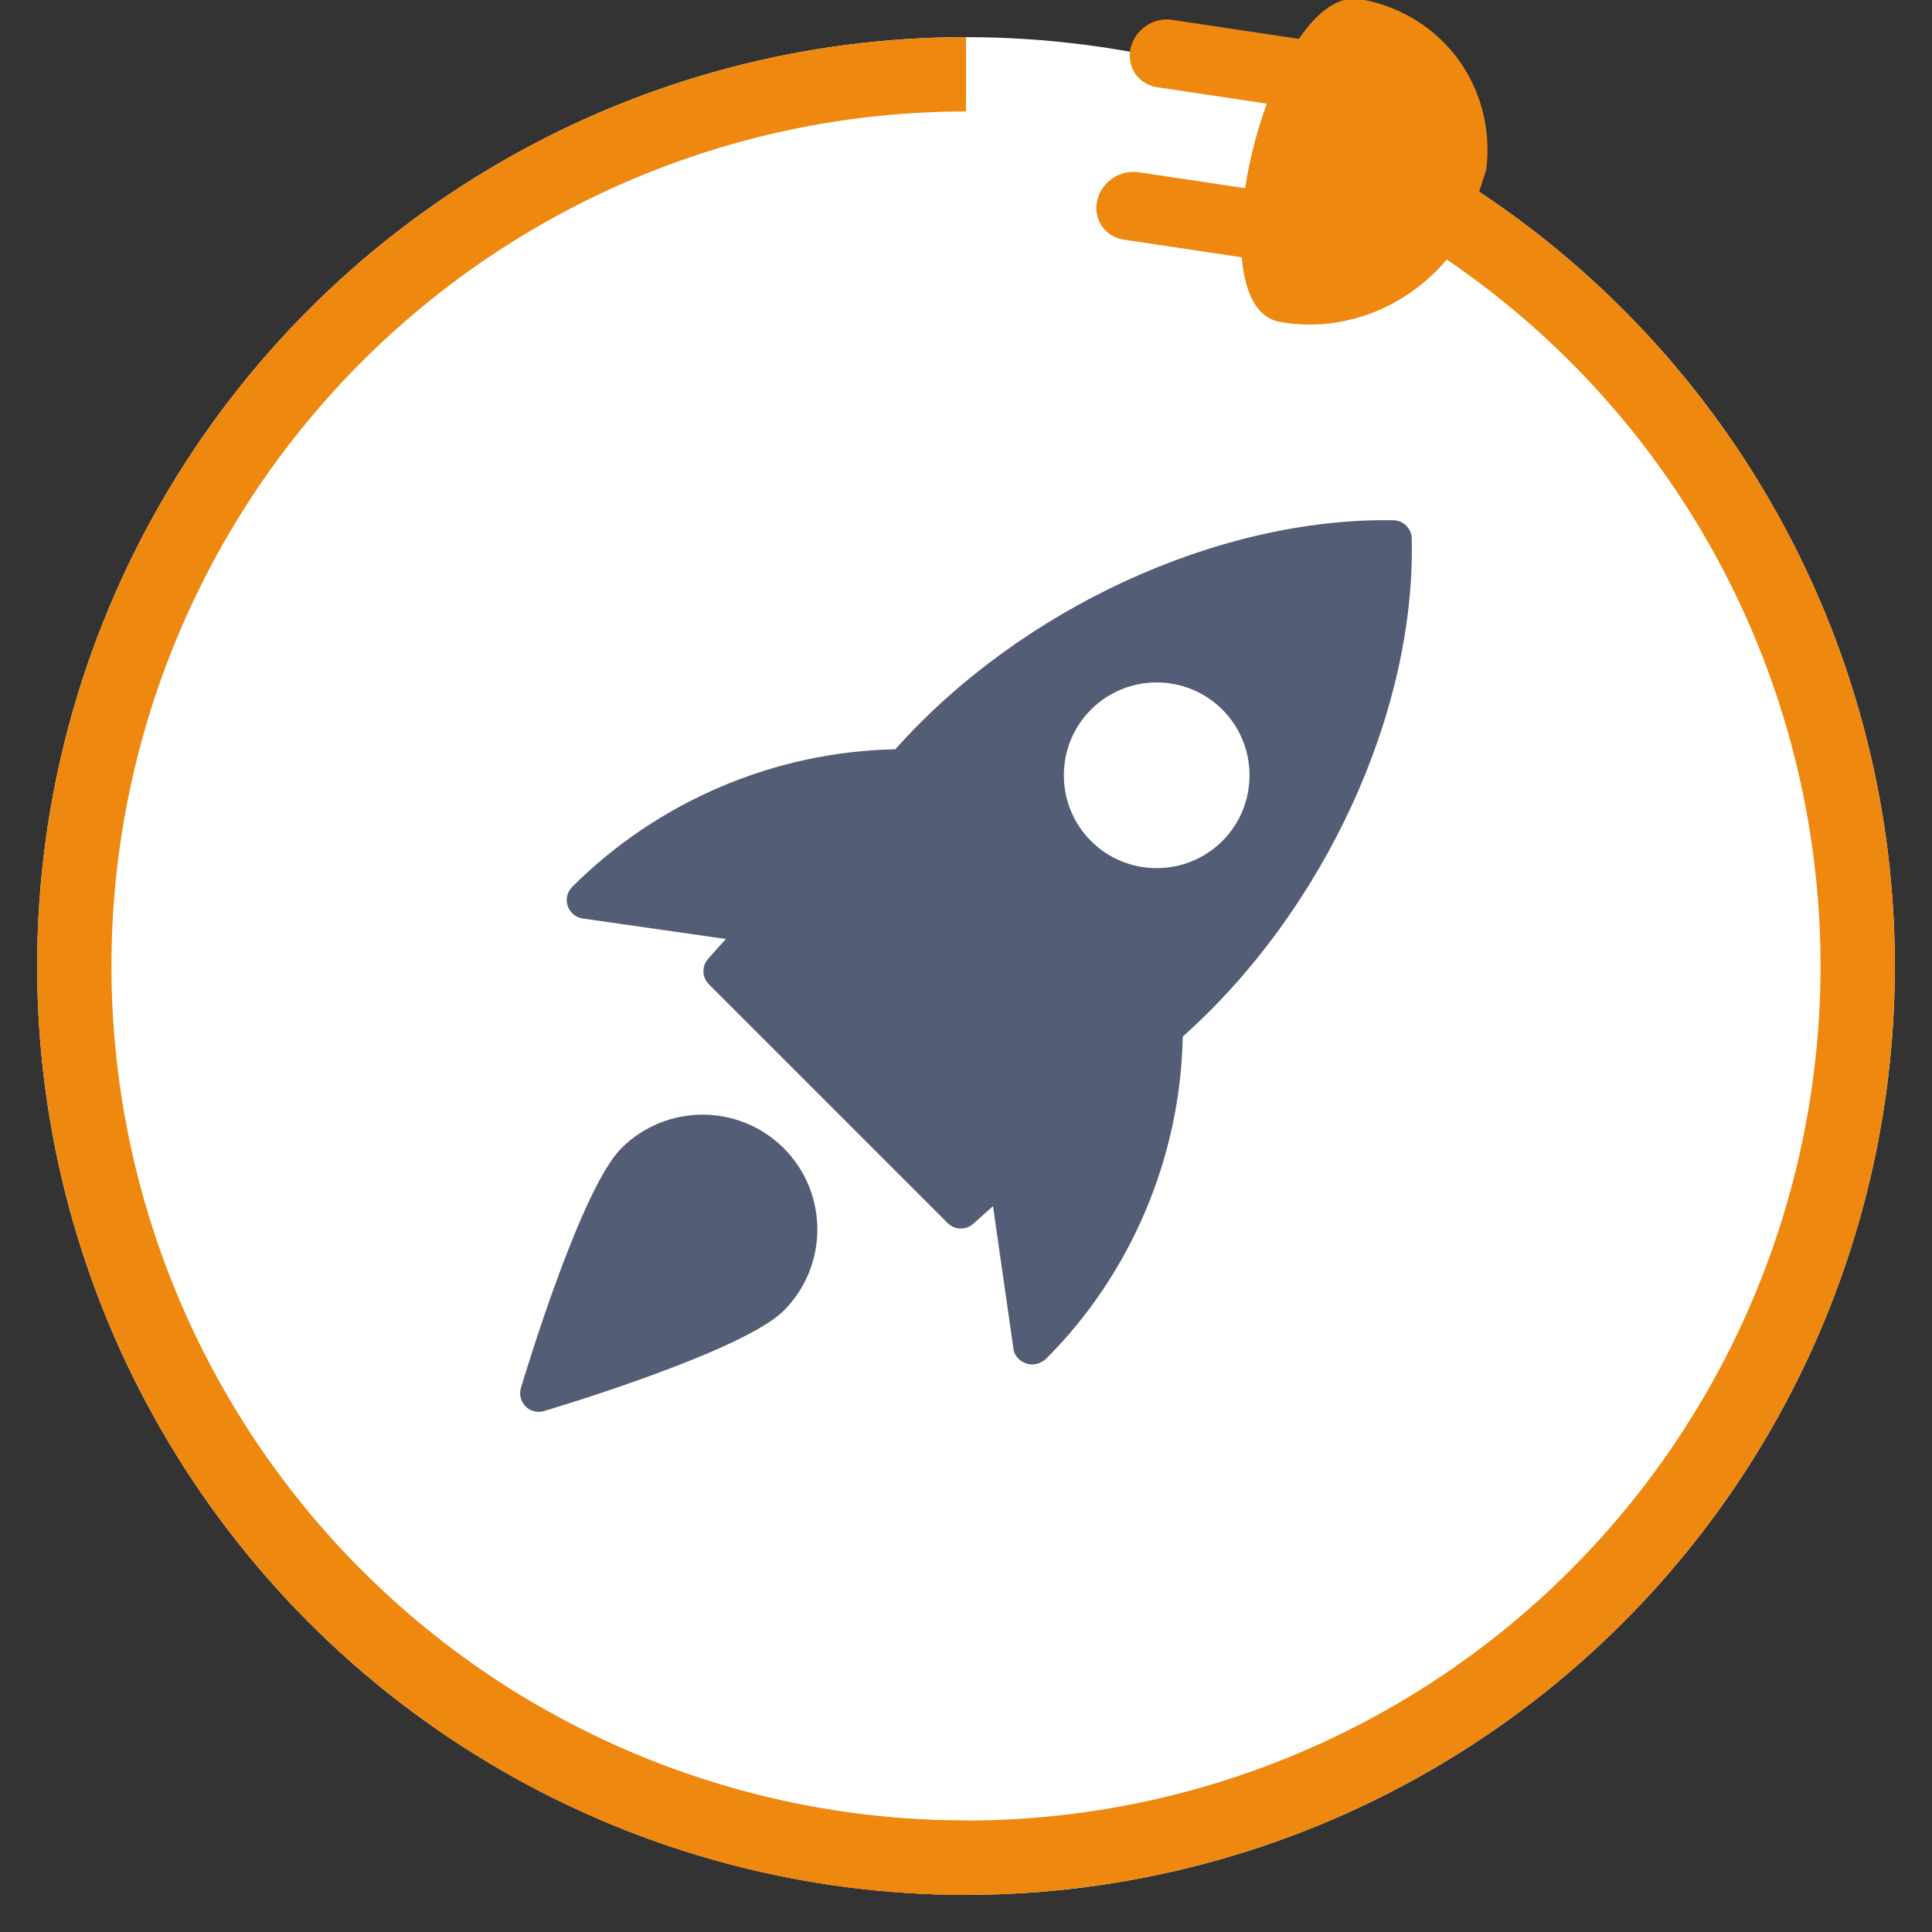 <?xml version="1.0" encoding="UTF-8"?> <svg xmlns="http://www.w3.org/2000/svg" width="104" height="104" viewBox="0 0 104 104" fill="none"><rect x="0" y="0" width="104" height="104" fill="#333333" stroke="none"/><g clip-path="url(#clip0_5900_596)"><circle cx="52" cy="52" r="50" fill="white"></circle><g clip-path="url(#clip1_5900_596)"><path d="M75.016 28.006C65.646 27.838 54.96 32.736 48.196 40.334C41.732 40.456 35.438 43.106 30.804 47.74C30.534 48.006 30.438 48.404 30.556 48.764C30.676 49.126 30.988 49.388 31.364 49.442L39.072 50.546L38.12 51.612C37.766 52.008 37.784 52.61 38.16 52.986L51.014 65.84C51.208 66.034 51.464 66.132 51.722 66.132C51.96 66.132 52.198 66.048 52.388 65.878L53.454 64.926L54.558 72.634C54.612 73.01 54.908 73.286 55.266 73.406C55.358 73.436 55.454 73.45 55.552 73.45C55.836 73.45 56.126 73.326 56.326 73.128C60.896 68.558 63.546 62.264 63.668 55.8C71.274 49.022 76.212 38.34 75.994 28.982C75.98 28.45 75.55 28.02 75.016 28.006ZM65.8 45.27C64.826 46.244 63.546 46.732 62.264 46.732C60.982 46.732 59.702 46.244 58.728 45.27C56.78 43.32 56.78 40.148 58.728 38.198C60.678 36.248 63.85 36.248 65.8 38.198C67.75 40.148 67.75 43.322 65.8 45.27Z" fill="#535D75"></path><path d="M33.448 61.81C31.308 63.95 28.37 73.618 28.042 74.712C27.936 75.064 28.034 75.446 28.292 75.706C28.484 75.898 28.738 76 29 76C29.096 76 29.192 75.986 29.288 75.958C30.382 75.63 40.05 72.692 42.19 70.552C44.6 68.142 44.6 64.22 42.19 61.81C39.778 59.4 35.858 59.402 33.448 61.81Z" fill="#535D75"></path></g><path d="M52 100C45.697 100 39.455 98.758 33.631 96.346C27.808 93.934 22.516 90.398 18.059 85.941C13.602 81.484 10.066 76.192 7.654 70.369C5.242 64.545 4 58.303 4 52C4 45.697 5.242 39.455 7.654 33.631C10.066 27.808 13.602 22.516 18.059 18.059C22.516 13.602 27.808 10.066 33.631 7.654C39.455 5.242 45.697 4 52 4" stroke="#EF880F" stroke-width="4"></path><path d="M76 10.431C81.459 13.582 86.244 17.779 90.081 22.779C93.918 27.78 96.733 33.488 98.364 39.577C99.996 45.665 100.412 52.016 99.589 58.265C98.767 64.515 96.721 70.541 93.569 76C90.418 81.459 86.221 86.244 81.221 90.081C76.22 93.918 70.512 96.733 64.423 98.364C58.335 99.996 51.984 100.412 45.735 99.589C39.485 98.767 33.459 96.721 28 93.569" stroke="#EF880F" stroke-width="4"></path><path d="M73.247 -0.042C77.7 0.761 80.539 4.736 80.009 9.115L78.994 12.316C77.091 15.899 72.979 18.064 68.901 17.329C67.633 17.101 67.003 15.728 66.844 13.852L60.489 12.898C59.479 12.747 58.839 11.812 59.059 10.81C59.278 9.808 60.276 9.12 61.285 9.271L67.024 10.132C67.258 8.613 67.661 7.032 68.193 5.58L62.29 4.695C61.28 4.543 60.64 3.608 60.859 2.607C61.079 1.604 62.077 0.915 63.086 1.067L69.918 2.092C70.914 0.629 72.065 -0.255 73.247 -0.042Z" fill="#EF880F"></path></g><defs><clipPath id="clip0_5900_596"><rect width="104" height="104" fill="white"></rect></clipPath><clipPath id="clip1_5900_596"><rect width="48" height="48" fill="white" transform="translate(28 28)"></rect></clipPath></defs></svg> 